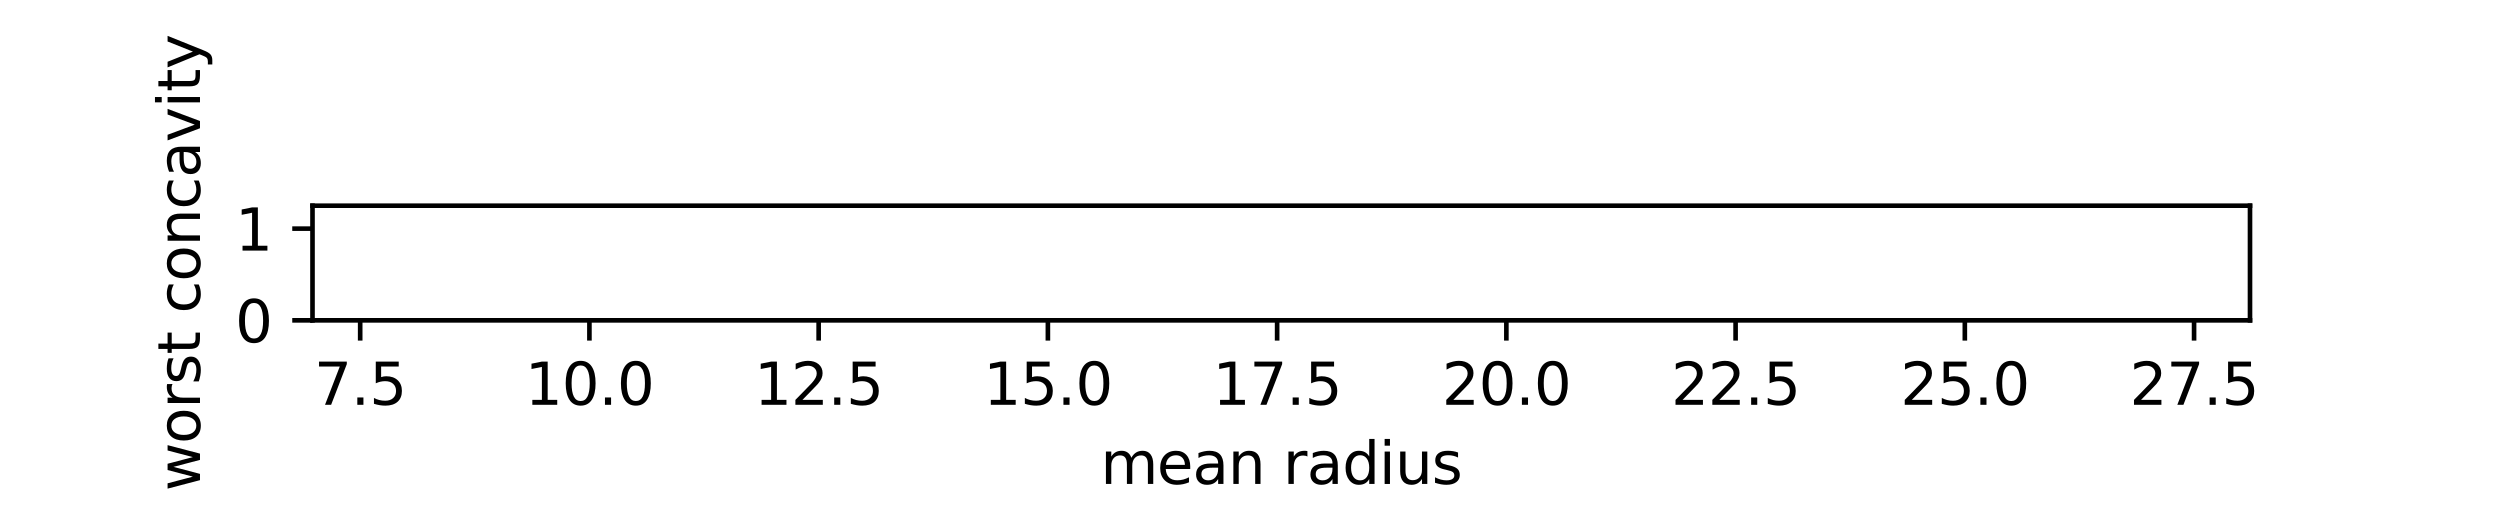 <svg xmlns="http://www.w3.org/2000/svg" xmlns:xlink="http://www.w3.org/1999/xlink" width="576" height="120" viewBox="0 0 432 90"><defs><style>*{stroke-linejoin:round;stroke-linecap:butt}</style></defs><g id="figure_1"><path id="patch_1" d="M0 90h432V0H0z" style="fill:#fff"/><g id="axes_1"><path id="patch_2" d="M54 55.353h334.8V35.547H54z" style="fill:#fff"/><g id="matplotlib.axis_1"><g id="xtick_1"><g id="line2d_1"><defs><path id="m54bf9b5b80" d="M0 0v3.5" style="stroke:#000;stroke-width:.8"/></defs><use xlink:href="#m54bf9b5b80" x="62.239" y="55.353" style="stroke:#000;stroke-width:.8"/></g><g id="text_1" transform="matrix(.1 0 0 -.1 54.288 69.951)"><defs><path id="DejaVuSans-37" d="M525 4666h3000v-269L1831 0h-659l1594 4134H525v532z" transform="scale(.016)"/><path id="DejaVuSans-2e" d="M684 794h660V0H684v794z" transform="scale(.016)"/><path id="DejaVuSans-35" d="M691 4666h2478v-532H1269V2991q137 47 274 70 138 23 276 23 781 0 1237-428 457-428 457-1159 0-753-469-1171Q2575-91 1722-91q-294 0-599 50Q819 9 494 109v635q281-153 581-228t634-75q541 0 856 284 316 284 316 772 0 487-316 771-315 285-856 285-253 0-505-56-251-56-513-175v2344z" transform="scale(.016)"/></defs><use xlink:href="#DejaVuSans-37"/><use xlink:href="#DejaVuSans-2e" x="63.623"/><use xlink:href="#DejaVuSans-35" x="95.41"/></g></g><g id="xtick_2"><use xlink:href="#m54bf9b5b80" id="line2d_2" x="101.851" y="55.353" style="stroke:#000;stroke-width:.8"/><g id="text_2" transform="matrix(.1 0 0 -.1 90.718 69.951)"><defs><path id="DejaVuSans-31" d="M794 531h1031v3560L703 3866v575l1116 225h631V531h1031V0H794v531z" transform="scale(.016)"/><path id="DejaVuSans-30" d="M2034 4250q-487 0-733-480-245-479-245-1442 0-959 245-1439 246-480 733-480 491 0 736 480 246 480 246 1439 0 963-246 1442-245 480-736 480zm0 500q785 0 1199-621 414-620 414-1801 0-1178-414-1799Q2819-91 2034-91q-784 0-1198 620-414 621-414 1799 0 1181 414 1801 414 621 1198 621z" transform="scale(.016)"/></defs><use xlink:href="#DejaVuSans-31"/><use xlink:href="#DejaVuSans-30" x="63.623"/><use xlink:href="#DejaVuSans-2e" x="127.246"/><use xlink:href="#DejaVuSans-30" x="159.033"/></g></g><g id="xtick_3"><use xlink:href="#m54bf9b5b80" id="line2d_3" x="141.463" y="55.353" style="stroke:#000;stroke-width:.8"/><g id="text_3" transform="matrix(.1 0 0 -.1 130.33 69.951)"><defs><path id="DejaVuSans-32" d="M1228 531h2203V0H469v531q359 372 979 998 621 627 780 809 303 340 423 576 121 236 121 464 0 372-261 606-261 235-680 235-297 0-627-103-329-103-704-313v638q381 153 712 231 332 78 607 78 725 0 1156-363 431-362 431-968 0-288-108-546-107-257-392-607-78-91-497-524-418-433-1181-1211z" transform="scale(.016)"/></defs><use xlink:href="#DejaVuSans-31"/><use xlink:href="#DejaVuSans-32" x="63.623"/><use xlink:href="#DejaVuSans-2e" x="127.246"/><use xlink:href="#DejaVuSans-35" x="159.033"/></g></g><g id="xtick_4"><use xlink:href="#m54bf9b5b80" id="line2d_4" x="181.075" y="55.353" style="stroke:#000;stroke-width:.8"/><g id="text_4" transform="matrix(.1 0 0 -.1 169.942 69.951)"><use xlink:href="#DejaVuSans-31"/><use xlink:href="#DejaVuSans-35" x="63.623"/><use xlink:href="#DejaVuSans-2e" x="127.246"/><use xlink:href="#DejaVuSans-30" x="159.033"/></g></g><g id="xtick_5"><use xlink:href="#m54bf9b5b80" id="line2d_5" x="220.687" y="55.353" style="stroke:#000;stroke-width:.8"/><g id="text_5" transform="matrix(.1 0 0 -.1 209.554 69.951)"><use xlink:href="#DejaVuSans-31"/><use xlink:href="#DejaVuSans-37" x="63.623"/><use xlink:href="#DejaVuSans-2e" x="127.246"/><use xlink:href="#DejaVuSans-35" x="159.033"/></g></g><g id="xtick_6"><use xlink:href="#m54bf9b5b80" id="line2d_6" x="260.299" y="55.353" style="stroke:#000;stroke-width:.8"/><g id="text_6" transform="matrix(.1 0 0 -.1 249.166 69.951)"><use xlink:href="#DejaVuSans-32"/><use xlink:href="#DejaVuSans-30" x="63.623"/><use xlink:href="#DejaVuSans-2e" x="127.246"/><use xlink:href="#DejaVuSans-30" x="159.033"/></g></g><g id="xtick_7"><use xlink:href="#m54bf9b5b80" id="line2d_7" x="299.911" y="55.353" style="stroke:#000;stroke-width:.8"/><g id="text_7" transform="matrix(.1 0 0 -.1 288.778 69.951)"><use xlink:href="#DejaVuSans-32"/><use xlink:href="#DejaVuSans-32" x="63.623"/><use xlink:href="#DejaVuSans-2e" x="127.246"/><use xlink:href="#DejaVuSans-35" x="159.033"/></g></g><g id="xtick_8"><use xlink:href="#m54bf9b5b80" id="line2d_8" x="339.523" y="55.353" style="stroke:#000;stroke-width:.8"/><g id="text_8" transform="matrix(.1 0 0 -.1 328.39 69.951)"><use xlink:href="#DejaVuSans-32"/><use xlink:href="#DejaVuSans-35" x="63.623"/><use xlink:href="#DejaVuSans-2e" x="127.246"/><use xlink:href="#DejaVuSans-30" x="159.033"/></g></g><g id="xtick_9"><use xlink:href="#m54bf9b5b80" id="line2d_9" x="379.135" y="55.353" style="stroke:#000;stroke-width:.8"/><g id="text_9" transform="matrix(.1 0 0 -.1 368.002 69.951)"><use xlink:href="#DejaVuSans-32"/><use xlink:href="#DejaVuSans-37" x="63.623"/><use xlink:href="#DejaVuSans-2e" x="127.246"/><use xlink:href="#DejaVuSans-35" x="159.033"/></g></g><g id="text_10" transform="matrix(.1 0 0 -.1 190.175 83.629)"><defs><path id="DejaVuSans-6d" d="M3328 2828q216 388 516 572t706 184q547 0 844-383 297-382 297-1088V0h-578v2094q0 503-179 746-178 244-543 244-447 0-707-297-259-296-259-809V0h-578v2094q0 506-178 748t-550 242q-441 0-701-298-259-298-259-808V0H581v3500h578v-544q197 322 472 475t653 153q382 0 649-194 267-193 395-562z" transform="scale(.016)"/><path id="DejaVuSans-65" d="M3597 1894v-281H953q38-594 358-905t892-311q331 0 642 81t618 244V178Q3153 47 2828-22t-659-69q-838 0-1327 487-489 488-489 1320 0 859 464 1363 464 505 1252 505 706 0 1117-455 411-454 411-1235zm-575 169q-6 471-264 752-258 282-683 282-481 0-770-272t-333-766l2050 4z" transform="scale(.016)"/><path id="DejaVuSans-61" d="M2194 1759q-697 0-966-159t-269-544q0-306 202-486 202-179 548-179 479 0 768 339t289 901v128h-572zm1147 238V0h-575v531q-197-318-491-470T1556-91q-537 0-855 302-317 302-317 808 0 590 395 890 396 300 1180 300h807v57q0 397-261 614t-733 217q-300 0-585-72-284-72-546-216v532q315 122 612 182 297 61 578 61 760 0 1135-394 375-393 375-1193z" transform="scale(.016)"/><path id="DejaVuSans-6e" d="M3513 2113V0h-575v2094q0 497-194 743-194 247-581 247-466 0-735-297-269-296-269-809V0H581v3500h578v-544q207 316 486 472 280 156 646 156 603 0 912-373 310-373 310-1098z" transform="scale(.016)"/><path id="DejaVuSans-72" d="M2631 2963q-97 56-211 82-114 27-251 27-488 0-749-317t-261-911V0H581v3500h578v-544q182 319 472 473 291 155 707 155 59 0 131-8 72-7 159-23l3-590z" transform="scale(.016)"/><path id="DejaVuSans-64" d="M2906 2969v1894h575V0h-575v525q-181-312-458-464-276-152-664-152-634 0-1033 506-398 507-398 1332t398 1331q399 506 1033 506 388 0 664-152 277-151 458-463zM947 1747q0-634 261-995t717-361q456 0 718 361 263 361 263 995t-263 995q-262 361-718 361t-717-361q-261-361-261-995z" transform="scale(.016)"/><path id="DejaVuSans-69" d="M603 3500h575V0H603v3500zm0 1363h575v-729H603v729z" transform="scale(.016)"/><path id="DejaVuSans-75" d="M544 1381v2119h575V1403q0-497 193-746 194-248 582-248 465 0 735 297 271 297 271 810v1984h575V0h-575v538q-209-319-486-474-276-155-642-155-603 0-916 375-312 375-312 1097zm1447 2203z" transform="scale(.016)"/><path id="DejaVuSans-73" d="M2834 3397v-544q-243 125-506 187-262 63-544 63-428 0-642-131t-214-394q0-200 153-314t616-217l197-44q612-131 870-370t258-667q0-488-386-773Q2250-91 1575-91q-281 0-586 55T347 128v594q319-166 628-249 309-82 613-82 406 0 624 139 219 139 219 392 0 234-158 359-157 125-692 241l-200 47q-534 112-772 345-237 233-237 639 0 494 350 762 350 269 994 269 318 0 599-47 282-46 519-140z" transform="scale(.016)"/></defs><use xlink:href="#DejaVuSans-6d"/><use xlink:href="#DejaVuSans-65" x="97.412"/><use xlink:href="#DejaVuSans-61" x="158.935"/><use xlink:href="#DejaVuSans-6e" x="220.215"/><use xlink:href="#DejaVuSans-20" x="283.594"/><use xlink:href="#DejaVuSans-72" x="315.381"/><use xlink:href="#DejaVuSans-61" x="356.494"/><use xlink:href="#DejaVuSans-64" x="417.773"/><use xlink:href="#DejaVuSans-69" x="481.25"/><use xlink:href="#DejaVuSans-75" x="509.033"/><use xlink:href="#DejaVuSans-73" x="572.412"/></g></g><g id="matplotlib.axis_2"><g id="ytick_1"><g id="line2d_10"><defs><path id="m77c9d96808" d="M0 0h-3.5" style="stroke:#000;stroke-width:.8"/></defs><use xlink:href="#m77c9d96808" x="54" y="55.353" style="stroke:#000;stroke-width:.8"/></g><use xlink:href="#DejaVuSans-30" id="text_11" transform="matrix(.1 0 0 -.1 40.638 59.152)"/></g><g id="ytick_2"><use xlink:href="#m77c9d96808" id="line2d_11" x="54" y="39.508" style="stroke:#000;stroke-width:.8"/><use xlink:href="#DejaVuSans-31" id="text_12" transform="matrix(.1 0 0 -.1 40.638 43.307)"/></g><g id="text_13" transform="matrix(0 -.1 -.1 0 34.558 84.866)"><defs><path id="DejaVuSans-77" d="M269 3500h575l719-2731 715 2731h678l719-2731 716 2731h575L4050 0h-678l-753 2869L1863 0h-679L269 3500z" transform="scale(.016)"/><path id="DejaVuSans-6f" d="M1959 3097q-462 0-731-361t-269-989q0-628 267-989 268-361 733-361 460 0 728 362 269 363 269 988 0 622-269 986-268 364-728 364zm0 487q750 0 1178-488 429-487 429-1349 0-859-429-1349Q2709-91 1959-91q-753 0-1180 489-426 490-426 1349 0 862 426 1349 427 488 1180 488z" transform="scale(.016)"/><path id="DejaVuSans-74" d="M1172 4494v-994h1184v-447H1172V1153q0-428 117-550t477-122h590V0h-590q-666 0-919 248-253 249-253 905v1900H172v447h422v994h578z" transform="scale(.016)"/><path id="DejaVuSans-63" d="M3122 3366v-538q-244 135-489 202t-495 67q-560 0-870-355-309-354-309-995t309-996q310-354 870-354 250 0 495 67t489 202V134Q2881 22 2623-34q-257-57-548-57-791 0-1257 497-465 497-465 1341 0 856 470 1346 471 491 1290 491 265 0 518-55 253-54 491-163z" transform="scale(.016)"/><path id="DejaVuSans-76" d="M191 3500h609L1894 563l1094 2937h609L2284 0h-781L191 3500z" transform="scale(.016)"/><path id="DejaVuSans-79" d="M2059-325q-243-625-475-815-231-191-618-191H506v481h338q237 0 368 113 132 112 291 531l103 262L191 3500h609L1894 763l1094 2737h609L2059-325z" transform="scale(.016)"/></defs><use xlink:href="#DejaVuSans-77"/><use xlink:href="#DejaVuSans-6f" x="81.787"/><use xlink:href="#DejaVuSans-72" x="142.969"/><use xlink:href="#DejaVuSans-73" x="184.082"/><use xlink:href="#DejaVuSans-74" x="236.182"/><use xlink:href="#DejaVuSans-20" x="275.391"/><use xlink:href="#DejaVuSans-63" x="307.178"/><use xlink:href="#DejaVuSans-6f" x="362.158"/><use xlink:href="#DejaVuSans-6e" x="423.34"/><use xlink:href="#DejaVuSans-63" x="486.719"/><use xlink:href="#DejaVuSans-61" x="541.699"/><use xlink:href="#DejaVuSans-76" x="602.979"/><use xlink:href="#DejaVuSans-69" x="662.158"/><use xlink:href="#DejaVuSans-74" x="689.941"/><use xlink:href="#DejaVuSans-79" x="729.15"/></g></g><path id="patch_3" d="M54 55.353V35.547" style="fill:none;stroke:#000;stroke-width:.8;stroke-linejoin:miter;stroke-linecap:square"/><path id="patch_4" d="M388.8 55.353V35.547" style="fill:none;stroke:#000;stroke-width:.8;stroke-linejoin:miter;stroke-linecap:square"/><path id="patch_5" d="M54 55.353h334.8" style="fill:none;stroke:#000;stroke-width:.8;stroke-linejoin:miter;stroke-linecap:square"/><path id="patch_6" d="M54 35.547h334.8" style="fill:none;stroke:#000;stroke-width:.8;stroke-linejoin:miter;stroke-linecap:square"/></g></g></svg>